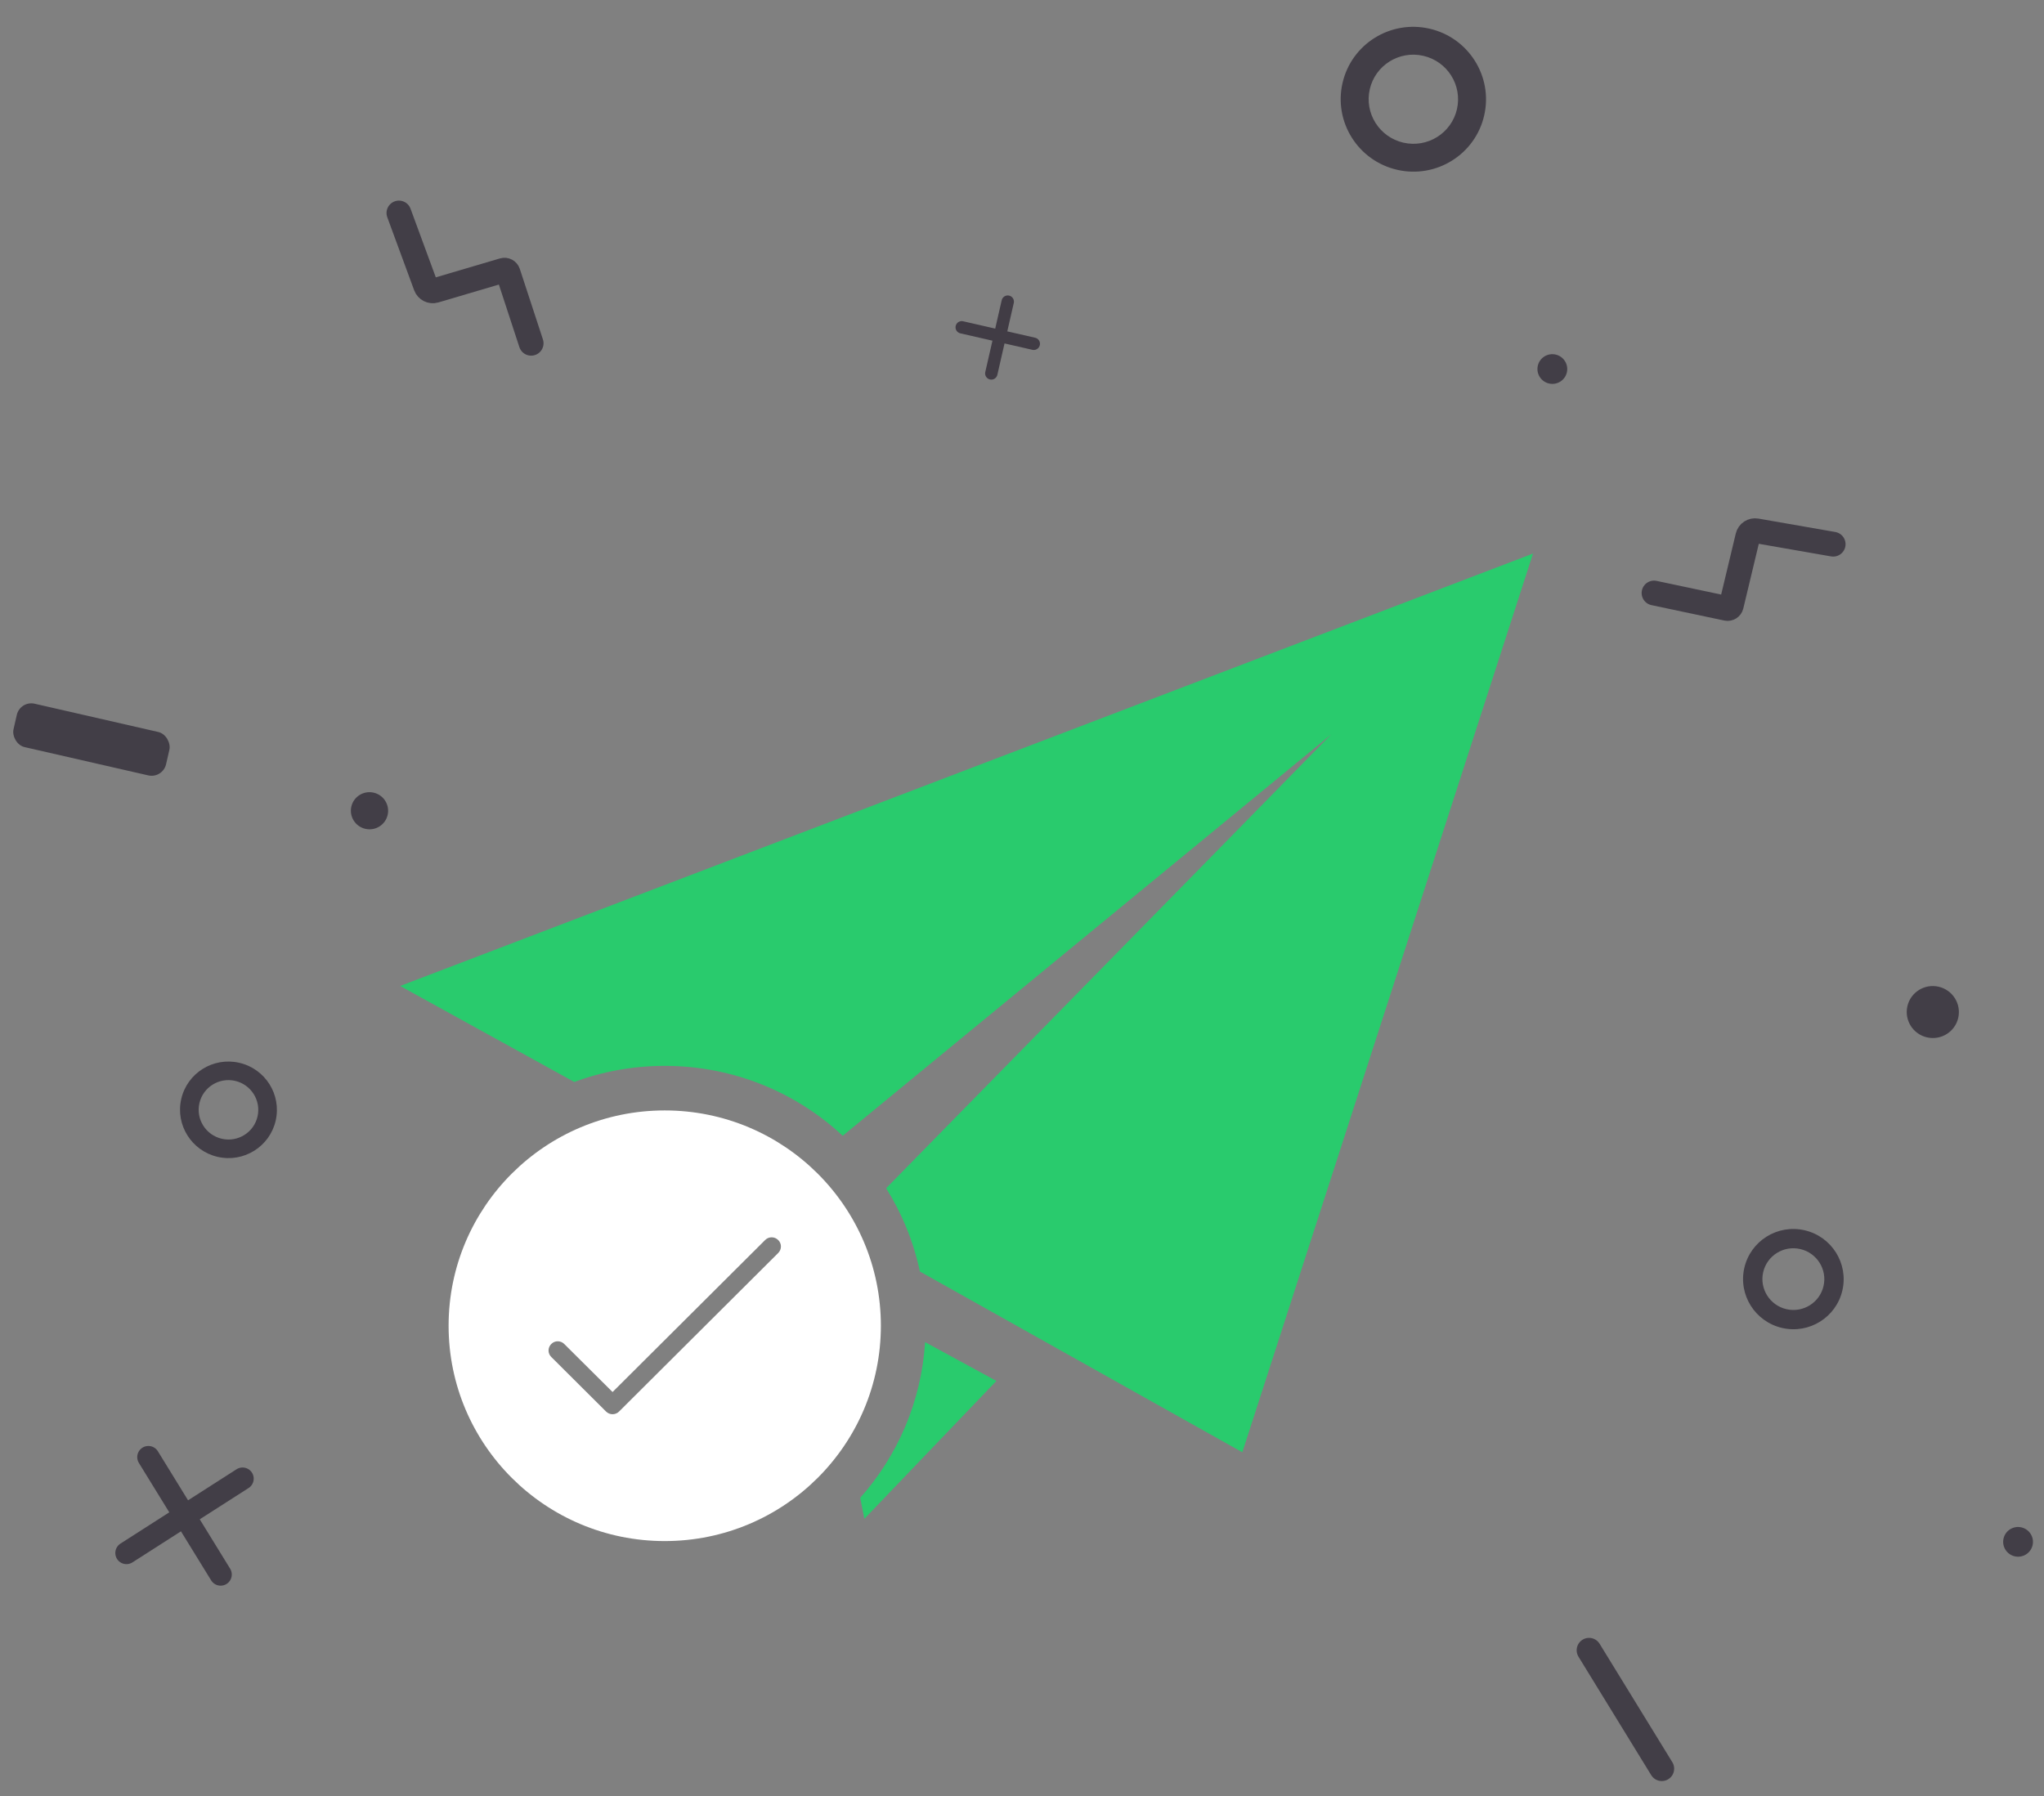 <svg width="231" height="203" viewBox="0 0 231 203" fill="none" xmlns="http://www.w3.org/2000/svg">
<rect x="0" y="0" width="231" height="203" fill="#808080" stroke="none"/>
<g id="Group 18">
<path id="Oval" fill-rule="evenodd" clip-rule="evenodd" d="M175.062 43.348C175.969 43.556 176.871 42.991 177.078 42.088C177.285 41.184 176.717 40.283 175.81 40.076C174.903 39.868 174 40.433 173.794 41.337C173.587 42.24 174.155 43.141 175.062 43.348Z" fill="#423E47"/>
<path id="Oval Copy 3" fill-rule="evenodd" clip-rule="evenodd" d="M217.779 117.255C219.366 117.618 220.946 116.63 221.308 115.049C221.669 113.467 220.676 111.891 219.089 111.528C217.502 111.165 215.922 112.153 215.56 113.734C215.199 115.316 216.192 116.892 217.779 117.255Z" fill="#423E47"/>
<path id="Oval Copy 4" fill-rule="evenodd" clip-rule="evenodd" d="M227.695 175.912C228.602 176.119 229.504 175.555 229.711 174.651C229.918 173.747 229.35 172.847 228.443 172.639C227.536 172.432 226.633 172.996 226.427 173.9C226.22 174.804 226.788 175.704 227.695 175.912Z" fill="#423E47"/>
<rect id="Rectangle" x="2.274" y="79.166" width="17.688" height="5.035" rx="1.679" transform="rotate(12.881 2.274 79.166)" fill="#423E47"/>
<path id="Oval_2" fill-rule="evenodd" clip-rule="evenodd" d="M41.291 93.684C42.425 93.943 43.553 93.238 43.811 92.108C44.07 90.979 43.36 89.853 42.226 89.594C41.093 89.334 39.964 90.04 39.706 91.169C39.448 92.299 40.157 93.425 41.291 93.684Z" fill="#423E47"/>
<path id="Combined Shape" fill-rule="evenodd" clip-rule="evenodd" d="M31.157 126.664C30.486 129.601 27.552 131.436 24.604 130.762C21.657 130.088 19.811 127.16 20.483 124.223C21.155 121.286 24.089 119.452 27.036 120.126C29.984 120.8 31.829 123.727 31.157 126.664ZM29.105 126.195C28.691 128.002 26.886 129.131 25.072 128.716C23.258 128.302 22.122 126.5 22.536 124.693C22.949 122.885 24.755 121.757 26.569 122.171C28.382 122.586 29.518 124.388 29.105 126.195Z" fill="#423E47"/>
<path id="Combined Shape Copy" fill-rule="evenodd" clip-rule="evenodd" d="M167.734 13.047C166.727 17.453 162.326 20.205 157.904 19.194C153.483 18.183 150.715 13.792 151.723 9.386C152.73 4.981 157.131 2.229 161.553 3.24C165.974 4.251 168.742 8.642 167.734 13.047ZM164.655 12.343C164.035 15.054 161.327 16.748 158.606 16.126C155.885 15.503 154.182 12.801 154.802 10.09C155.422 7.379 158.13 5.686 160.851 6.308C163.572 6.93 165.275 9.632 164.655 12.343Z" fill="#423E47"/>
<path id="Combined Shape Copy 2" fill-rule="evenodd" clip-rule="evenodd" d="M208.217 145.846C207.52 148.896 204.473 150.801 201.412 150.101C198.351 149.401 196.435 146.361 197.132 143.311C197.83 140.261 200.877 138.356 203.938 139.056C206.999 139.756 208.915 142.796 208.217 145.846ZM206.085 145.358C205.656 147.235 203.781 148.408 201.898 147.977C200.014 147.546 198.835 145.675 199.264 143.798C199.693 141.922 201.568 140.749 203.452 141.18C205.336 141.611 206.515 143.481 206.085 145.358Z" fill="#423E47"/>
<g id="Group 16">
<path id="Path 7" d="M14.291 175.535L27.413 167.132" stroke="#423E47" stroke-width="2.52" stroke-linecap="round"/>
<path id="Path 7 Copy" d="M24.935 177.969L16.769 164.698" stroke="#423E47" stroke-width="2.52" stroke-linecap="round"/>
</g>
<path id="Path 8" d="M45.083 24.075L48.12 32.326C48.273 32.741 48.721 32.966 49.146 32.841L56.896 30.553C57.113 30.489 57.343 30.61 57.414 30.825L60.027 38.8" stroke="#423E47" stroke-width="2.8" stroke-linecap="round"/>
<path id="Path 8 Copy" d="M207.173 61.511L198.49 59.996C198.053 59.92 197.632 60.196 197.529 60.628L195.654 68.457C195.601 68.679 195.381 68.818 195.159 68.771L186.927 67.028" stroke="#423E47" stroke-width="2.8" stroke-linecap="round"/>
<g id="Group 17">
<path id="Path 9" d="M113.888 34.094L112.032 42.208" stroke="#413C45" stroke-width="1.4" stroke-linecap="round"/>
<path id="Path 9 Copy" d="M116.831 38.857L108.688 36.995" stroke="#413C45" stroke-width="1.4" stroke-linecap="round"/>
</g>
<path id="Path 10" d="M179.585 186.529L187.803 199.913" stroke="#423E47" stroke-width="2.8" stroke-linecap="round"/>
<g id="Group 19">
<path id="Combined Shape_2" fill-rule="evenodd" clip-rule="evenodd" d="M45.223 111.445L173.251 62.568L140.4 164.15L103.962 143.721C103.239 140.329 101.929 137.154 100.144 134.306L150.445 83.009L95.239 128.376C89.972 123.475 82.9 120.476 75.124 120.476C71.529 120.476 68.083 121.118 64.897 122.292L45.223 111.445ZM97.215 169.301L97.689 171.67L112.604 156.088L104.547 151.702C104.126 158.435 101.43 164.553 97.215 169.301Z" fill="#29CB6D"/>
<path id="Combined Shape_3" fill-rule="evenodd" clip-rule="evenodd" d="M99.551 149.85C99.551 163.291 88.615 174.188 75.124 174.188C61.634 174.188 50.698 163.291 50.698 149.85C50.698 136.408 61.634 125.512 75.124 125.512C88.615 125.512 99.551 136.408 99.551 149.85ZM69.228 157.341L86.479 140.153C86.879 139.753 87.538 139.753 87.948 140.162C88.359 140.561 88.359 141.217 87.948 141.626L69.962 159.547C69.762 159.747 69.495 159.851 69.228 159.851C68.96 159.851 68.693 159.747 68.493 159.547L62.3 153.377C61.89 152.978 61.89 152.322 62.3 151.913C62.701 151.504 63.36 151.504 63.77 151.913L69.228 157.341Z" fill="white"/>
</g>
</g>
</svg>
